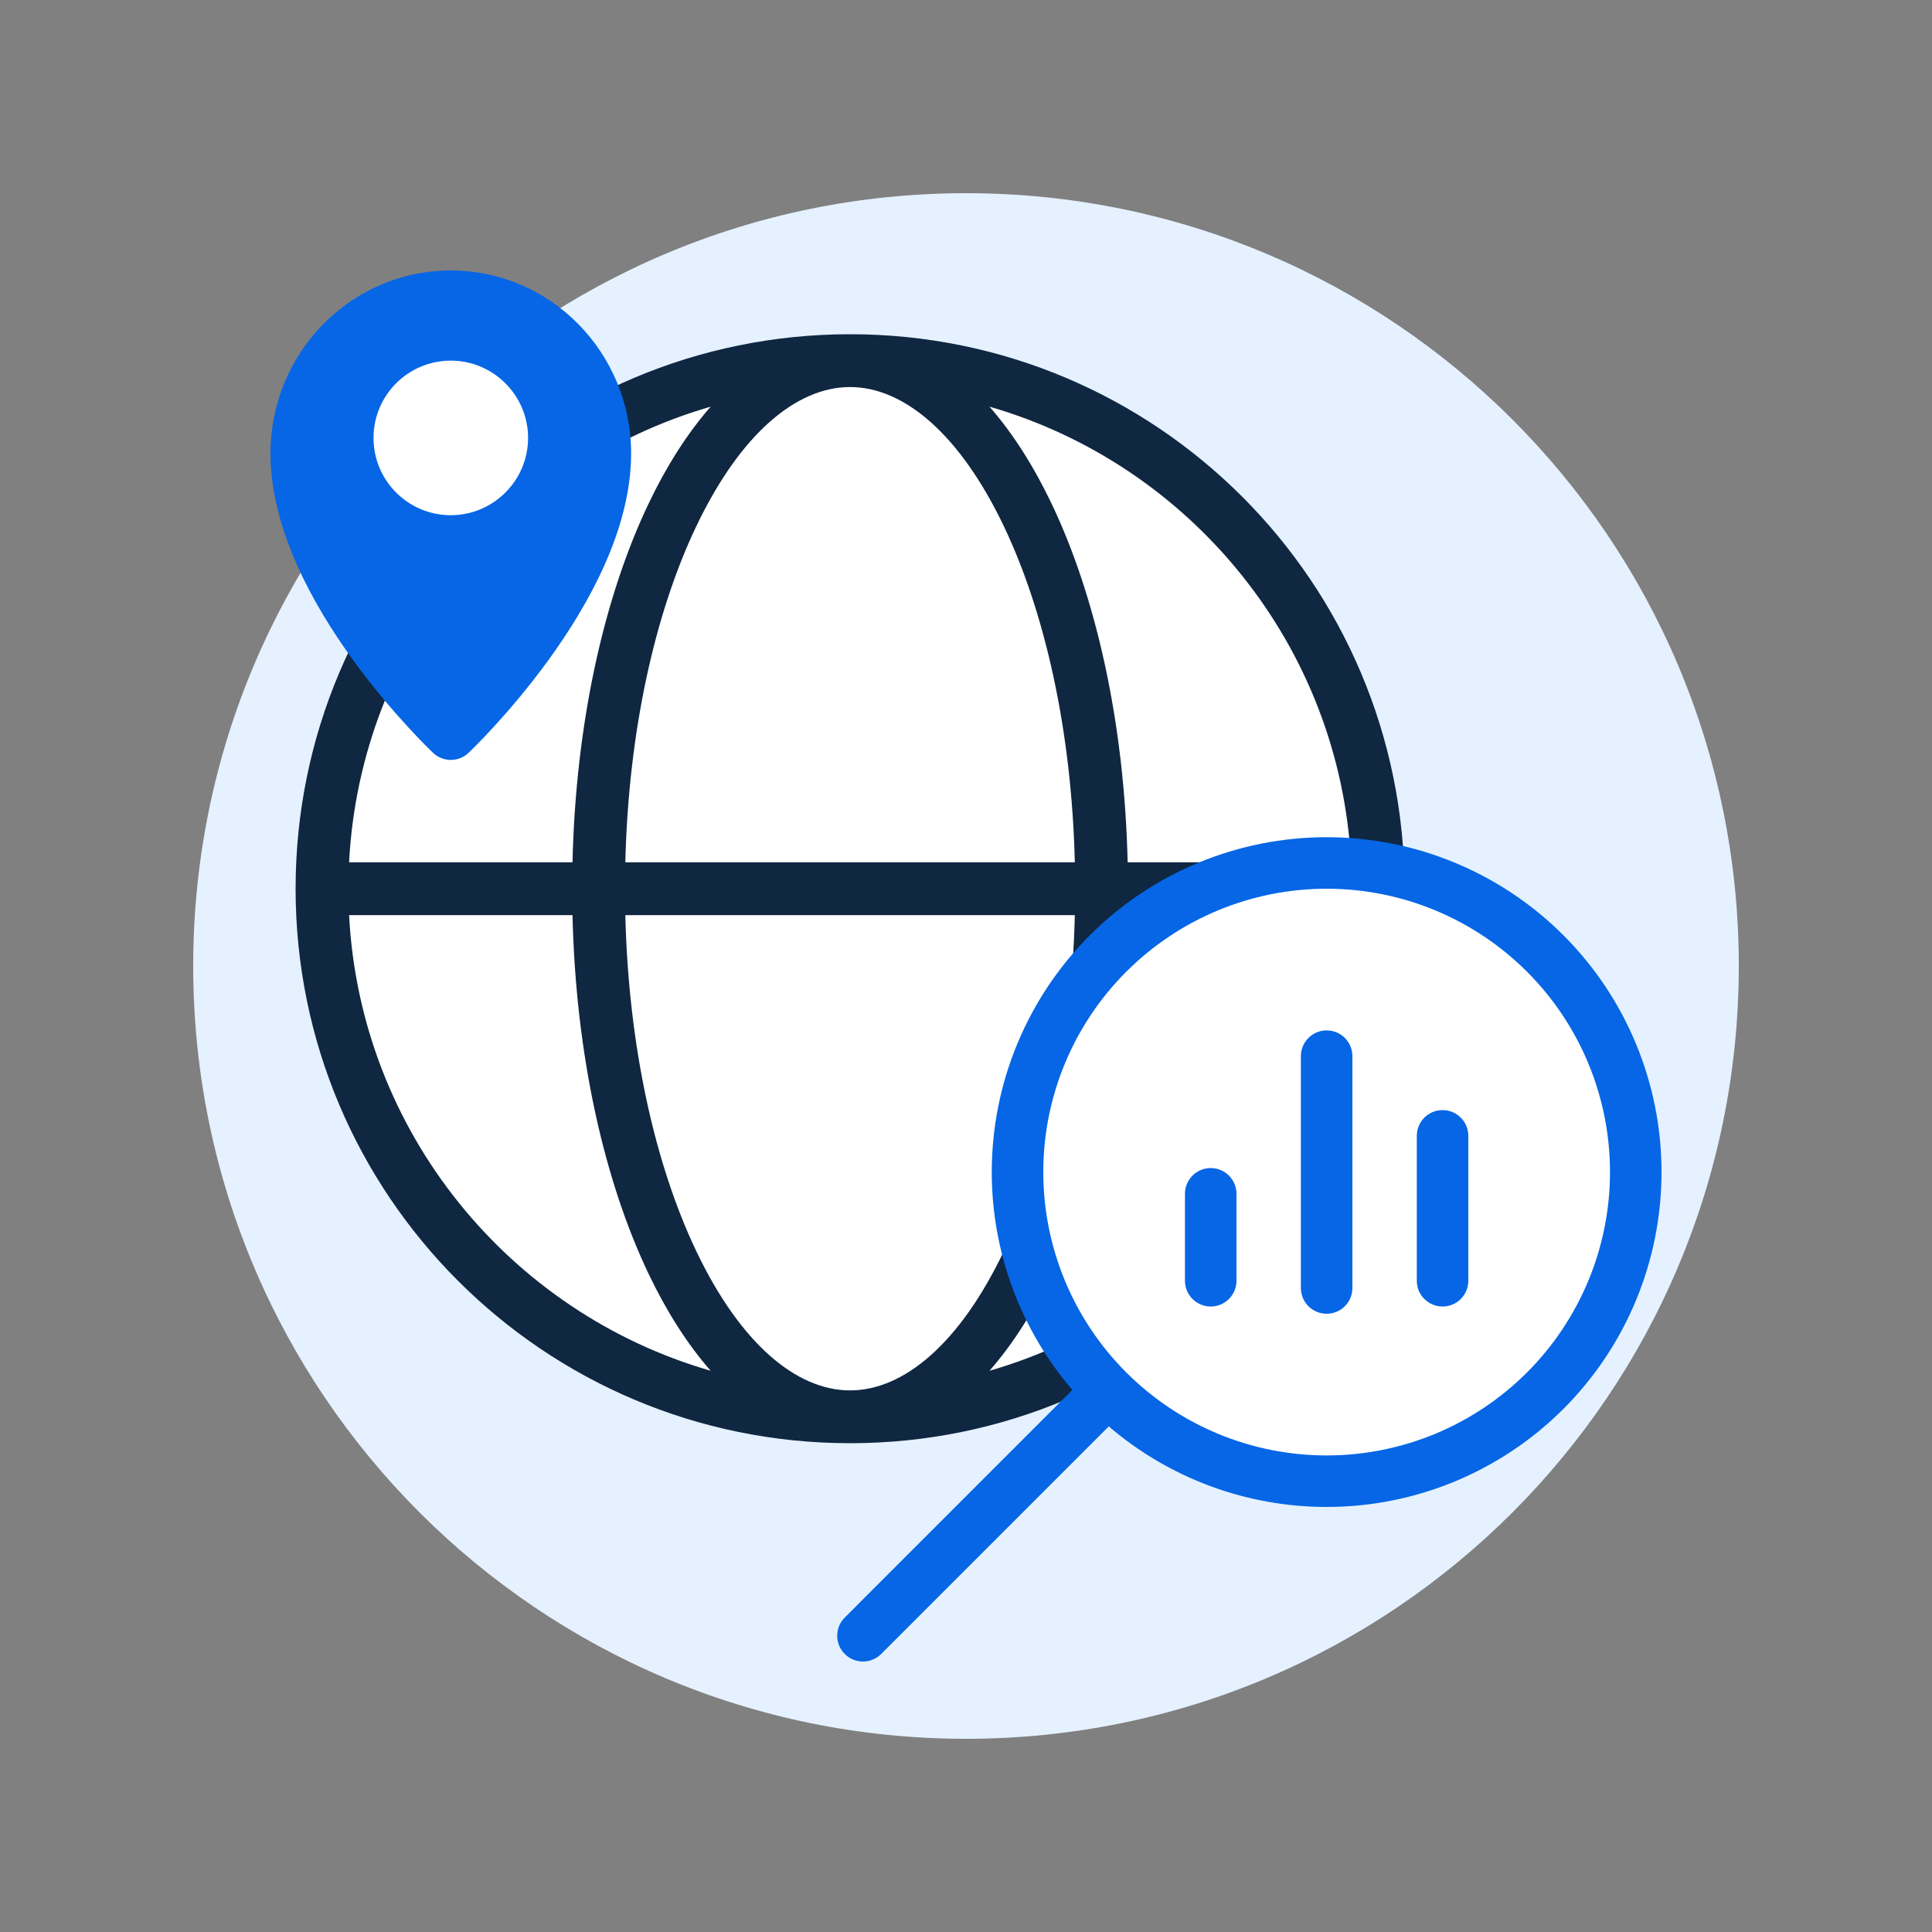 <svg width="150" height="150" viewBox="0 0 150 150" fill="none" xmlns="http://www.w3.org/2000/svg">
<rect x="0" y="0" width="150" height="150" fill="#808080" stroke="none"/>
<path d="M75 135C108.137 135 135 108.137 135 75C135 41.863 108.137 15 75 15C41.863 15 15 41.863 15 75C15 108.137 41.863 135 75 135Z" fill="#E5F1FF"/>
<path d="M107 69C107 91.644 88.644 110 66 110C43.356 110 25 91.644 25 69C25 46.356 43.356 28 66 28C88.644 28 107 46.356 107 69Z" fill="white"/>
<path fill-rule="evenodd" clip-rule="evenodd" d="M22.95 69C22.95 92.776 42.224 112.05 66 112.05C89.775 112.05 109.05 92.776 109.05 69C109.05 45.224 89.776 25.95 66 25.95C42.224 25.95 22.95 45.224 22.95 69ZM54.045 40.89C57.491 33.653 61.852 30.053 65.993 30.05L66 30.05C70.143 30.05 74.506 33.649 77.954 40.89C81.12 47.538 83.203 56.692 83.449 66.95H48.55C48.797 56.692 50.879 47.538 54.045 40.89ZM44.449 66.95C44.696 56.196 46.872 46.418 50.343 39.127C51.71 36.257 53.331 33.676 55.176 31.574C39.56 36.082 27.977 50.099 27.103 66.95H44.449ZM27.103 71.05H44.449C44.696 81.803 46.872 91.582 50.343 98.873C51.71 101.743 53.331 104.324 55.176 106.426C39.56 101.918 27.977 87.9 27.103 71.05ZM48.55 71.05H83.449C83.203 81.308 81.12 90.462 77.954 97.11C74.506 104.351 70.143 107.95 66 107.95C61.856 107.95 57.493 104.351 54.045 97.11C50.879 90.462 48.797 81.308 48.55 71.05ZM87.55 71.05C87.303 81.803 85.127 91.582 81.656 98.873C80.289 101.743 78.668 104.325 76.823 106.427C92.44 101.919 104.023 87.901 104.897 71.05H87.55ZM104.897 66.95C104.023 50.099 92.44 36.081 76.823 31.573C78.668 33.675 80.289 36.257 81.656 39.127C85.127 46.418 87.303 56.196 87.55 66.95H104.897Z" fill="#0F2741"/>
<path d="M33.626 58.454C33.626 58.454 33.627 58.454 35 57L33.627 58.454C34.398 59.182 35.603 59.182 36.374 58.453L35 57C36.374 58.453 36.375 58.453 36.375 58.453L36.376 58.452L36.388 58.44L36.419 58.41C36.445 58.385 36.483 58.349 36.531 58.302C36.626 58.209 36.763 58.075 36.935 57.901C37.28 57.554 37.767 57.051 38.349 56.416C39.511 55.148 41.064 53.343 42.62 51.194C45.668 46.985 49 41.095 49 35.202C49 27.394 42.76 21 35 21C27.241 21 21 27.394 21 35.202C21 41.103 24.332 46.993 27.38 51.201C28.937 53.349 30.489 55.152 31.652 56.419C32.234 57.053 32.721 57.556 33.066 57.903C33.238 58.076 33.375 58.211 33.471 58.304C33.518 58.35 33.556 58.386 33.582 58.411L33.613 58.441L33.626 58.454Z" fill="#0666E5"/>
<path fill-rule="evenodd" clip-rule="evenodd" d="M35 40C31.675 40 29 37.305 29 34C29 30.675 31.695 28 35 28C38.305 28 41 30.695 41 34C41 37.305 38.305 40 35 40Z" fill="white"/>
<path d="M127 91C127 97.365 124.471 103.47 119.971 107.971C115.47 112.471 109.365 115 103 115C96.635 115 90.53 112.471 86.029 107.971C81.529 103.47 79 97.365 79 91C79 84.635 81.529 78.53 86.029 74.029C90.53 69.529 96.635 67 103 67C109.365 67 115.47 69.529 119.971 74.029C124.471 78.53 127 84.635 127 91V91Z" fill="white"/>
<path fill-rule="evenodd" clip-rule="evenodd" d="M103 65C109.896 65 116.509 67.739 121.385 72.615C126.261 77.491 129 84.104 129 91C129 97.896 126.261 104.509 121.385 109.385C116.509 114.261 109.896 117 103 117C96.774 117 90.778 114.767 86.084 110.745L68.414 128.414C67.633 129.195 66.367 129.195 65.586 128.414C64.805 127.633 64.805 126.367 65.586 125.586L83.255 107.916C79.233 103.221 77 97.226 77 91C77 84.104 79.739 77.491 84.615 72.615C89.491 67.739 96.104 65 103 65ZM118.556 75.444C114.431 71.318 108.835 69 103 69C97.165 69 91.569 71.318 87.444 75.444C83.318 79.569 81 85.165 81 91C81 96.835 83.318 102.431 87.444 106.556C91.569 110.682 97.165 113 103 113C108.835 113 114.431 110.682 118.556 106.556C122.682 102.431 125 96.835 125 91C125 85.165 122.682 79.569 118.556 75.444Z" fill="#0666E5"/>
<path fill-rule="evenodd" clip-rule="evenodd" d="M103 80C104.105 80 105 80.895 105 82V100C105 101.105 104.105 102 103 102C101.895 102 101 101.105 101 100V82C101 80.895 101.895 80 103 80Z" fill="#0666E5"/>
<path fill-rule="evenodd" clip-rule="evenodd" d="M112 86.188C113.105 86.188 114 87.083 114 88.188V99.438C114 100.542 113.105 101.438 112 101.438C110.895 101.438 110 100.542 110 99.438V88.188C110 87.083 110.895 86.188 112 86.188Z" fill="#0666E5"/>
<path fill-rule="evenodd" clip-rule="evenodd" d="M94 90.688C95.105 90.688 96 91.583 96 92.688V99.438C96 100.542 95.105 101.438 94 101.438C92.895 101.438 92 100.542 92 99.438V92.688C92 91.583 92.895 90.688 94 90.688Z" fill="#0666E5"/>
</svg>
